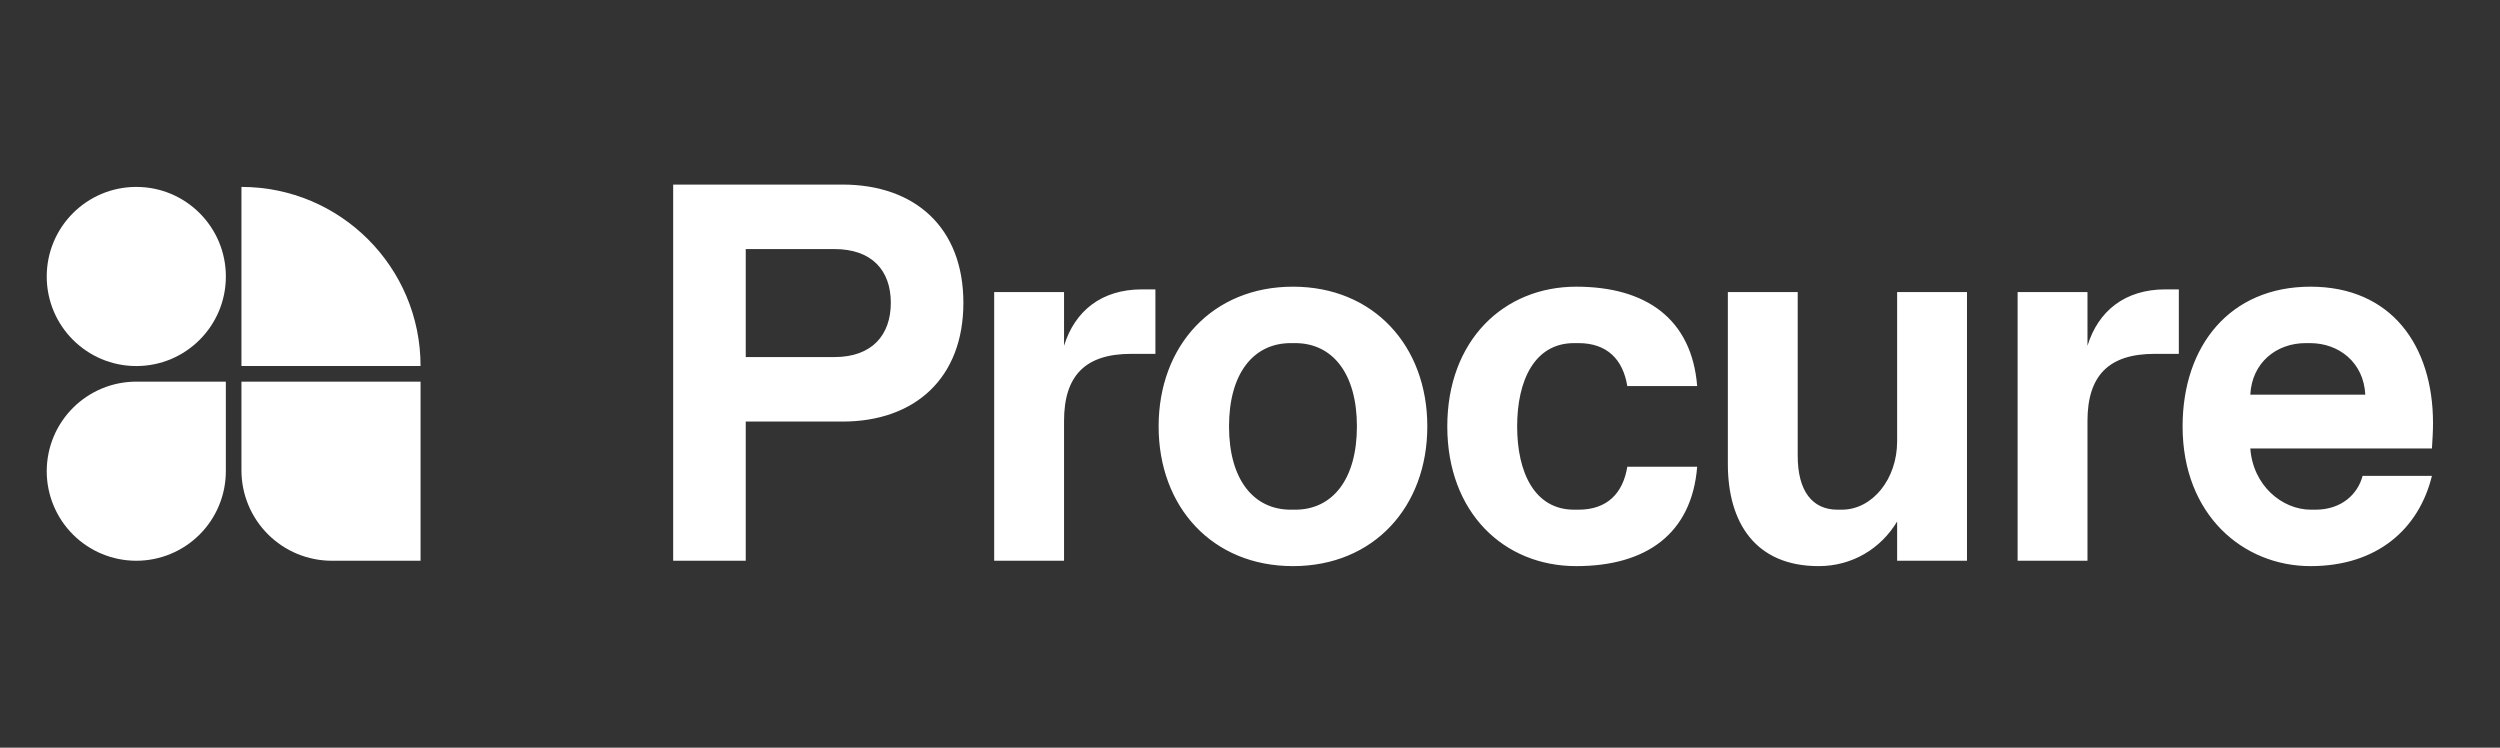 <svg width="107" height="32" viewBox="0 0 107 32" fill="none" xmlns="http://www.w3.org/2000/svg">
<rect x="0" y="0" width="107" height="32" fill="#333333" stroke="none"/>
<path d="M10.334 8C14.568 8 18 11.432 18 15.666H10.334V8Z" fill="white"/>
<path d="M10.334 16.334H18V24H14.203C13.177 24 12.193 23.592 11.468 22.867C10.742 22.141 10.334 21.157 10.334 20.131V16.334Z" fill="white"/>
<path d="M5.834 15.667C7.951 15.667 9.667 13.951 9.667 11.834C9.667 9.716 7.951 8 5.834 8C3.716 8 2 9.716 2 11.834C2 13.951 3.716 15.667 5.834 15.667Z" fill="white"/>
<path d="M2 20.167C2 19.664 2.099 19.165 2.292 18.7C2.484 18.235 2.767 17.813 3.123 17.457C3.842 16.738 4.816 16.334 5.833 16.334H9.666V20.167C9.666 21.184 9.262 22.159 8.543 22.878C7.825 23.596 6.85 24 5.833 24C4.816 24 3.842 23.596 3.123 22.878C2.404 22.159 2 21.184 2 20.167Z" fill="white"/>
<path d="M31.918 24H28.812V7.9H36.057C39.163 7.9 41.233 9.74 41.233 12.96C41.233 16.18 39.163 18.043 36.057 18.043H31.918V24ZM31.918 10.66V15.283H35.712C37.322 15.283 38.127 14.34 38.127 12.96C38.127 11.58 37.322 10.66 35.712 10.66H31.918ZM45.541 24H42.551V12.5H45.541V14.8C46.001 13.305 47.151 12.385 48.876 12.385H49.451V15.145H48.416C46.461 15.145 45.541 16.065 45.541 18.02V24ZM55.339 24.23C51.889 24.23 49.589 21.7 49.589 18.25C49.589 14.8 51.889 12.27 55.339 12.27C58.789 12.27 61.089 14.8 61.089 18.25C61.089 21.7 58.789 24.23 55.339 24.23ZM55.247 21.815H55.431C57.041 21.815 58.076 20.504 58.076 18.25C58.076 15.996 57.041 14.685 55.431 14.685H55.247C53.637 14.685 52.602 15.996 52.602 18.25C52.602 20.504 53.637 21.815 55.247 21.815ZM67.464 24.23C64.359 24.23 61.944 21.93 61.944 18.25C61.944 14.57 64.359 12.27 67.464 12.27C70.454 12.27 72.409 13.65 72.639 16.525H69.649C69.465 15.398 68.798 14.685 67.556 14.685H67.372C65.67 14.685 64.934 16.295 64.934 18.25C64.934 20.205 65.67 21.815 67.372 21.815H67.556C68.798 21.815 69.465 21.102 69.649 19.975H72.639C72.409 22.85 70.454 24.23 67.464 24.23ZM77.839 24.23C75.148 24.23 73.952 22.39 73.952 19.86V12.5H76.942V19.515C76.942 21.01 77.563 21.815 78.644 21.815H78.828C80.139 21.815 81.197 20.504 81.197 18.894V12.5H84.187V24H81.197V22.321C80.507 23.471 79.288 24.23 77.839 24.23ZM89.344 24H86.354V12.5H89.344V14.8C89.804 13.305 90.954 12.385 92.679 12.385H93.254V15.145H92.219C90.264 15.145 89.344 16.065 89.344 18.02V24ZM98.889 24.23C96.014 24.23 93.415 22.045 93.415 18.25C93.415 14.8 95.439 12.27 98.889 12.27C102.339 12.27 104.133 14.777 104.133 18.112C104.133 18.457 104.11 18.825 104.087 19.193H96.313C96.428 20.78 97.67 21.815 98.912 21.815H99.096C100.223 21.815 100.913 21.148 101.12 20.366H104.087C103.535 22.62 101.764 24.23 98.889 24.23ZM96.313 16.893H101.235C101.166 15.513 100.108 14.685 98.866 14.685H98.682C97.44 14.685 96.382 15.513 96.313 16.893Z" fill="white"/>
</svg>
